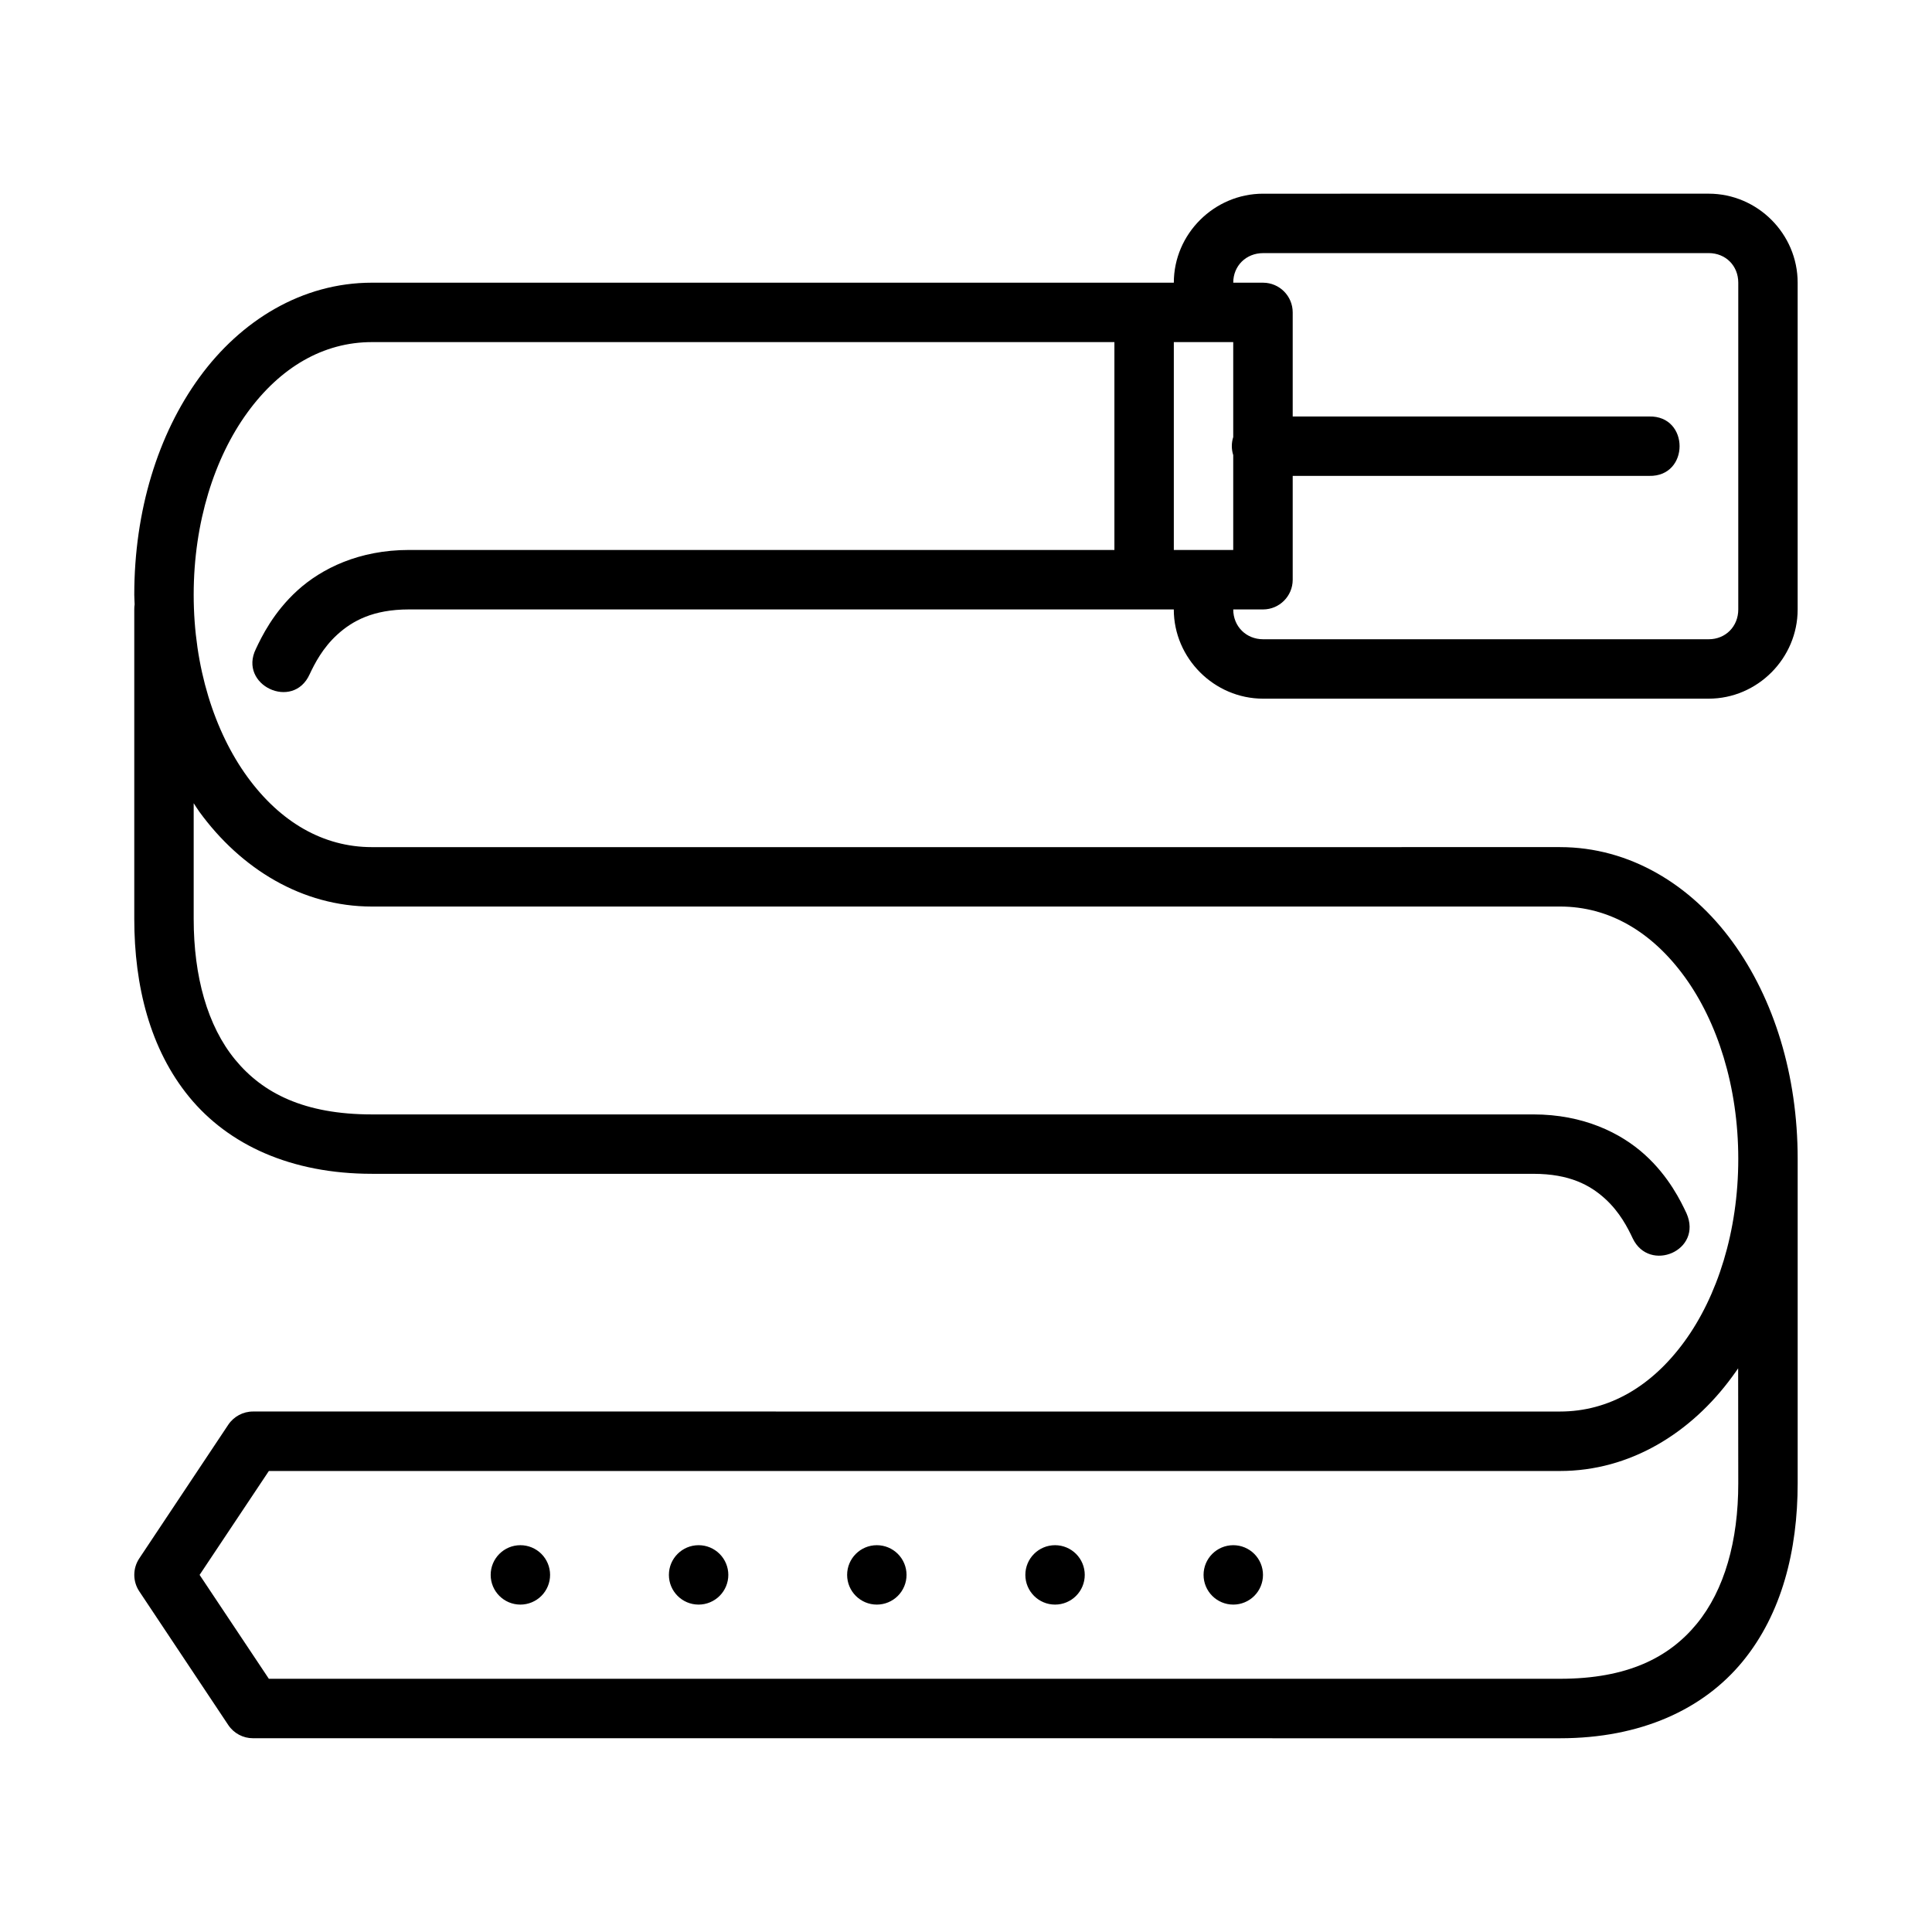 <?xml version="1.0" encoding="UTF-8"?>
<!-- Uploaded to: SVG Repo, www.svgrepo.com, Generator: SVG Repo Mixer Tools -->
<svg fill="#000000" width="800px" height="800px" version="1.1" viewBox="144 144 512 512" xmlns="http://www.w3.org/2000/svg">
 <path d="m478.74 195.33c-12.945 0-23.664 10.637-23.664 23.586h-212.5c-18.523 0-34.75 10.008-45.742 25.109-10.992 15.098-17.25 35.383-17.25 57.594 0 0.863 0.074 1.695 0.094 2.551-0.07 0.441-0.098 0.891-0.094 1.336v81.996c0 17.785 4.188 34.574 14.574 47.23 10.391 12.656 26.961 20.34 48.418 20.34l192.86 0.004h114.95c9.57 0 15.023 3.012 18.941 6.566 3.922 3.551 6.059 7.766 7.379 10.578 4.422 9.172 18.59 3.219 14.238-6.672-1.469-3.125-4.633-9.727-11.039-15.531-6.406-5.805-16.32-10.684-29.52-10.684h-307.81c-17.906 0-28.945-5.606-36.27-14.531-7.324-8.922-10.977-22.012-10.977-37.301v-30.641c0.508 0.754 0.977 1.547 1.508 2.277 10.992 15.098 27.219 25.109 45.742 25.109l314.83-0.004c12.965 0 24.32 6.652 33.012 18.59 8.688 11.938 14.238 29.074 14.238 48.293s-5.547 36.418-14.238 48.355c-8.688 11.938-20.047 18.59-33.012 18.59l-346.34-0.004c-2.633-0.008-5.098 1.301-6.566 3.488l-23.602 35.453c-1.75 2.637-1.75 6.066 0 8.703l23.602 35.453c1.465 2.188 3.93 3.5 6.566 3.488l346.34 0.008c21.453 0 38.012-7.684 48.402-20.34s14.59-29.461 14.59-47.246v-81.996c0.02-1.617 0-2.828 0-3.953 0-22.211-6.273-42.418-17.266-57.52-10.992-15.098-27.203-25.109-45.727-25.109l-314.83 0.004c-12.965 0-24.32-6.668-33.012-18.605-8.688-11.938-14.238-29.059-14.238-48.277s5.547-36.355 14.238-48.293c8.688-11.938 20.047-18.664 33.012-18.664h196.75v55.086h-186.95c-13.199 0-23.113 4.898-29.52 10.699-6.406 5.805-9.57 12.391-11.039 15.512-4.746 9.582 9.84 16.48 14.238 6.734 1.324-2.812 3.461-7.012 7.379-10.562 3.922-3.551 9.371-6.625 18.941-6.625h202.69c0 12.945 10.715 23.648 23.664 23.648h118.08c12.945 0 23.586-10.699 23.586-23.648v-86.594c0-12.945-10.637-23.586-23.586-23.586zm0 15.742h118.08c4.496 0 7.84 3.344 7.84 7.84v86.594c0 4.496-3.344 7.902-7.84 7.902h-118.08c-4.496 0-7.918-3.406-7.918-7.902h7.918c4.324-0.016 7.824-3.519 7.84-7.84v-27.551h94.48c10.73 0.238 10.73-15.98 0-15.742h-94.48v-27.551c0.016-4.348-3.492-7.887-7.84-7.902h-7.918c0-4.496 3.422-7.84 7.918-7.84zm-23.664 23.586h15.742v25.168c-0.496 1.555-0.496 3.227 0 4.781v25.137h-15.742zm149.55 271.95 0.031 30.457c0.016 15.285-3.668 28.332-10.992 37.254s-18.348 14.574-36.254 14.574l-342.16 0.004-18.355-27.535 18.355-27.535h342.16c18.523 0 34.734-10.008 45.727-25.109 0.504-0.711 1.34-1.84 1.492-2.106zm-322.72 46.883c-4.348 0-7.871 3.523-7.871 7.871 0 4.348 3.523 7.871 7.871 7.871 2.086 0 4.09-0.828 5.566-2.305 1.477-1.477 2.305-3.477 2.305-5.566 0-2.086-0.828-4.09-2.305-5.566-1.477-1.477-3.481-2.305-5.566-2.305zm47.23 0c-4.348 0-7.871 3.523-7.871 7.871 0 4.348 3.523 7.871 7.871 7.871 2.09 0 4.09-0.828 5.566-2.305 1.477-1.477 2.309-3.477 2.309-5.566 0-2.086-0.832-4.09-2.309-5.566-1.477-1.477-3.477-2.305-5.566-2.305zm47.23 0h0.004c-4.348 0-7.871 3.523-7.871 7.871 0 4.348 3.523 7.871 7.871 7.871 2.086 0 4.09-0.828 5.566-2.305 1.477-1.477 2.305-3.477 2.305-5.566 0-2.086-0.828-4.09-2.305-5.566-1.477-1.477-3.481-2.305-5.566-2.305zm47.23 0h0.004c-4.348 0-7.871 3.523-7.871 7.871 0 4.348 3.523 7.871 7.871 7.871 2.09 0 4.09-0.828 5.566-2.305 1.477-1.477 2.305-3.477 2.305-5.566 0-2.086-0.828-4.09-2.305-5.566-1.477-1.477-3.477-2.305-5.566-2.305zm47.23 0h0.008c-4.348 0-7.875 3.523-7.875 7.871 0 4.348 3.527 7.871 7.875 7.871 2.086 0 4.09-0.828 5.566-2.305 1.477-1.477 2.305-3.477 2.305-5.566 0-2.086-0.828-4.09-2.305-5.566-1.477-1.477-3.481-2.305-5.566-2.305z"/>
</svg>